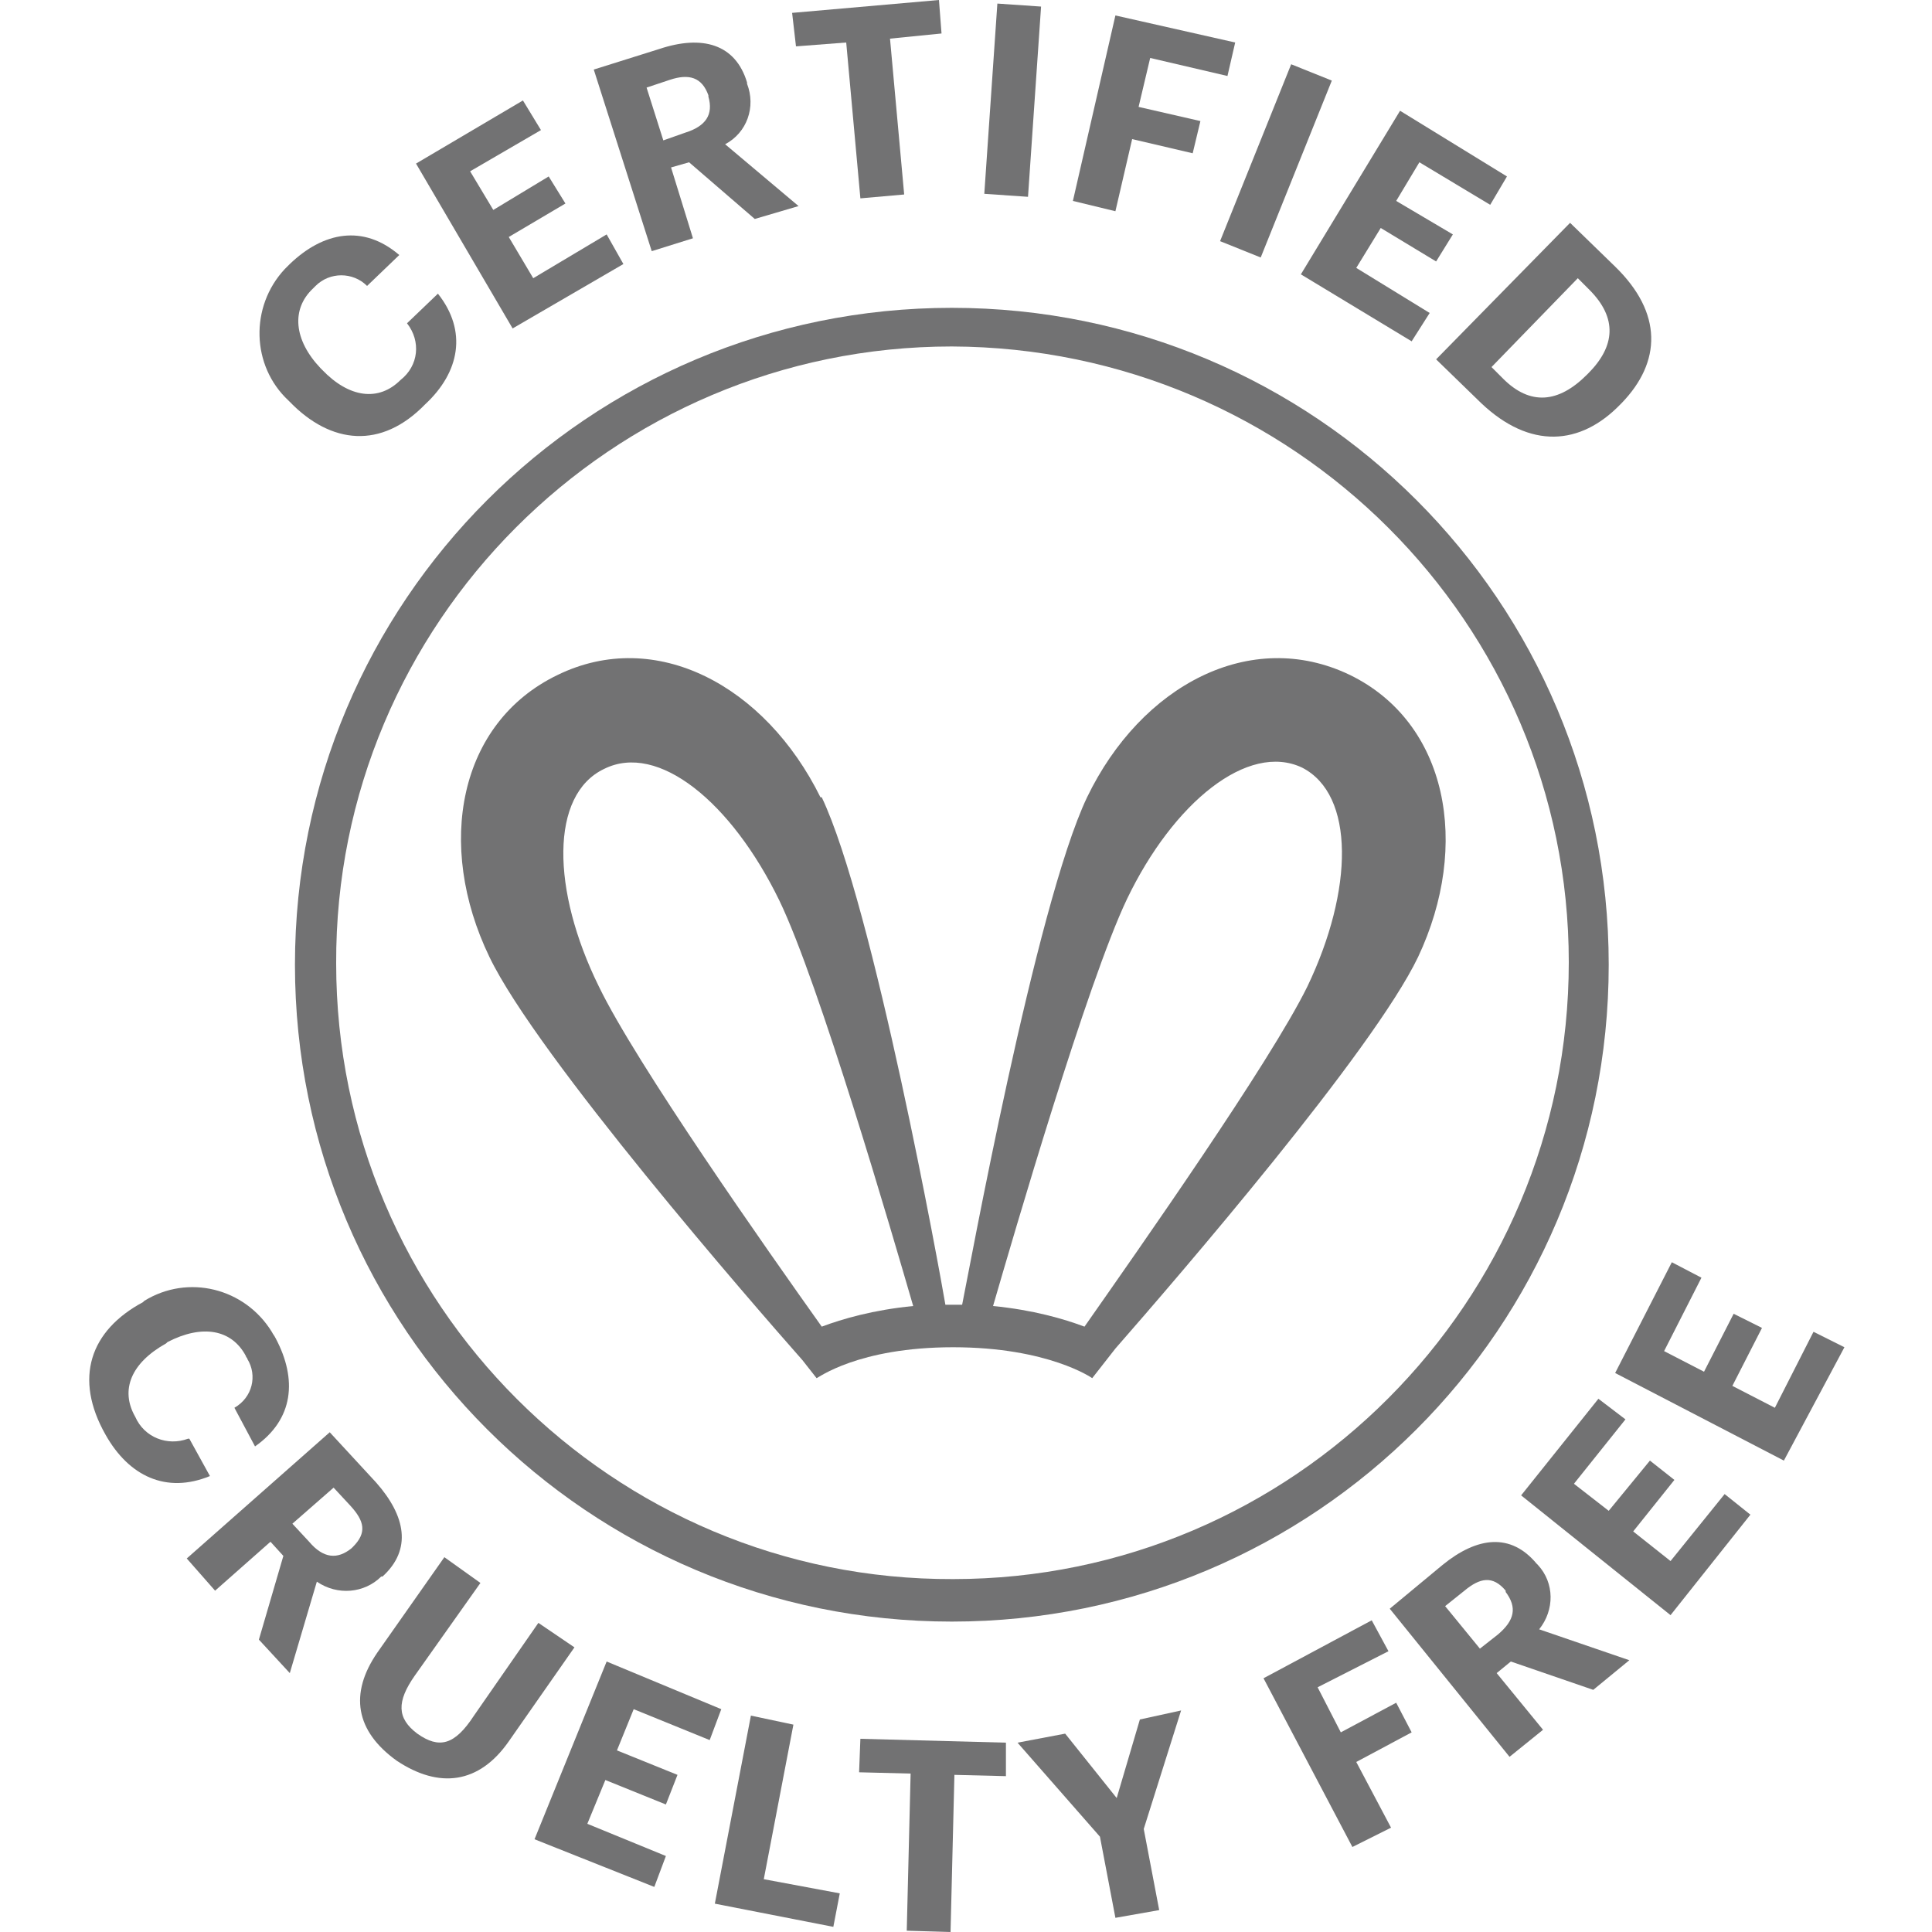 <?xml version="1.0" encoding="UTF-8"?> <svg xmlns="http://www.w3.org/2000/svg" xmlns:xlink="http://www.w3.org/1999/xlink" id="cruelty_free" x="0px" y="0px" viewBox="0 0 150 150" style="enable-background:new 0 0 150 150;" xml:space="preserve"><style type="text/css"> .st0{fill:#727273;}</style><g> <g> <g> <g> <path class="st0" d="M73.9,125.9c-28.2,0-51-22.8-51-51c0-28.2,22.8-51,51-51s51,22.8,51,51c0,0,0,0,0,0 C124.9,103.1,102.1,125.9,73.9,125.9 M73.9,26.9c-26.4,0-47.9,21.5-47.8,47.9c0,26.4,21.5,47.9,47.9,47.8 c26.4,0,47.8-21.5,47.8-47.9C121.8,48.4,100.4,27,73.9,26.9"></path> <path class="st0" d="M22.5,31.2l-0.1-0.1c-2.9-2.7-3-7.3-0.3-10.2c0.1-0.1,0.3-0.3,0.4-0.4c2.6-2.5,5.7-3.1,8.5-0.7l-2.5,2.4 c-1.1-1.1-2.9-1.1-4,0c-0.1,0.1-0.1,0.1-0.2,0.2c-1.7,1.6-1.5,4,0.6,6.2l0.1,0.1c2.1,2.2,4.4,2.5,6.1,0.8c1.4-1.1,1.6-3,0.5-4.4 c0,0,0,0,0,0l2.4-2.3c2.3,2.9,1.7,6.1-1,8.6C29.6,34.9,25.7,34.5,22.5,31.2"></path> <polygon class="st0" points="32.3,12.7 40.6,7.8 42,10.1 36.5,13.3 38.3,16.3 42.6,13.7 43.9,15.8 39.5,18.4 41.4,21.6 47.1,18.2 48.4,20.5 39.8,25.5 "></polygon> <path class="st0" d="M46.1,5.4l5.1-1.6c3.3-1.1,5.9-0.4,6.8,2.6v0.1c0.7,1.8,0,3.8-1.7,4.7l5.7,4.8L58.6,17l-5.1-4.4l-1.4,0.4 l1.7,5.5l-3.2,1L46.1,5.4z M53.2,10.3c1.6-0.5,2.2-1.4,1.8-2.8V7.4c-0.5-1.4-1.5-1.7-3-1.2l-1.8,0.6l1.3,4.1L53.2,10.3z"></path> <polygon class="st0" points="65.7,3.3 61.8,3.6 61.5,1 72.9,0 73.1,2.6 69.1,3 70.2,15.1 66.8,15.4 "></polygon> <rect x="71.2" y="6.1" transform="matrix(6.853767e-02 -0.998 0.998 6.853767e-02 65.453 85.687)" class="st0" width="14.8" height="3.4"></rect> <polygon class="st0" points="86.6,1.2 95.9,3.3 95.3,5.9 89.3,4.5 88.4,8.3 93.2,9.4 92.6,11.9 87.9,10.8 86.6,16.4 83.3,15.6 "></polygon> <rect x="91.6" y="10.8" transform="matrix(0.373 -0.928 0.928 0.373 50.537 99.7)" class="st0" width="14.8" height="3.4"></rect> <polygon class="st0" points="108.7,8.6 117,13.7 115.7,15.9 110.2,12.6 108.4,15.6 112.8,18.2 111.5,20.3 107.2,17.7 105.3,20.8 111,24.3 109.6,26.5 101,21.3 "></polygon> <path class="st0" d="M121.9,17.3l3.5,3.4c3.7,3.6,3.6,7.4,0.5,10.6l-0.1,0.1c-3.1,3.2-7,3.5-10.8-0.1l-3.5-3.4L121.9,17.3z M116.7,29.4c2.1,2.1,4.3,1.9,6.5-0.3l0.1-0.1c2.1-2.1,2.3-4.3,0.1-6.5l-0.9-0.9l-6.7,6.9L116.7,29.4z"></path> <path class="st0" d="M104.8,52.4c-7.7-3.7-16.2,0.8-20.4,9.5v0c-4,8.4-9.2,37-9.7,39.4c-0.2,0-0.5,0-0.7,0c-0.2,0-0.4,0-0.6,0 c-0.4-2.4-5.6-31-9.6-39.4l-0.1,0c-4.3-8.7-12.8-13.2-20.4-9.5c-7.7,3.7-9.5,13.2-5.3,21.9c3.7,7.7,20.5,27,24.3,31.3l1.1,1.4 c0.1,0,3.2-2.4,10.6-2.4s10.8,2.4,10.8,2.4l1.8-2.3c4.9-5.6,20-23.1,23.5-30.4C114.2,65.6,112.4,56.1,104.8,52.4z M46.9,59.7 c4.2-2.1,9.9,2.6,13.6,10.2c3.1,6.4,8.8,26,10.4,31.5c-3.1,0.3-5.5,1-7.1,1.6c-4.2-5.9-14.4-20.4-17.3-26.4 C42.8,69.1,42.7,61.7,46.9,59.7z M101.5,76.6c-2.9,5.9-13.1,20.4-17.3,26.4c-1.6-0.6-4-1.3-7.1-1.6c1.6-5.5,7.3-25.1,10.4-31.6 c3.6-7.5,9.4-12.2,13.6-10.2C105.2,61.7,105.1,69.1,101.5,76.6z"></path> <path class="st0" d="M11.1,101.1l0.1-0.1c3.4-2.1,7.8-1,9.9,2.4c0.1,0.2,0.2,0.3,0.3,0.5c1.7,3.2,1.4,6.3-1.6,8.4l-1.6-3 c1.4-0.8,1.8-2.5,1-3.8c0-0.1-0.1-0.1-0.1-0.2c-1.1-2.1-3.4-2.5-6.1-1.1l-0.1,0.1c-2.7,1.5-3.6,3.6-2.4,5.7 c0.7,1.6,2.5,2.3,4.1,1.7c0,0,0,0,0.1,0l1.6,2.9c-3.4,1.4-6.3,0-8.1-3.2C5.7,107,7,103.3,11.1,101.1"></path> <path class="st0" d="M25.6,111.2l3.6,3.9c2.3,2.6,2.8,5.2,0.5,7.3h-0.1c-1.3,1.3-3.4,1.5-5,0.4l-2.1,7.1l-2.4-2.6l1.9-6.5 l-1-1.1l-4.3,3.8l-2.2-2.5L25.6,111.2z M24,119.7c1.1,1.3,2.2,1.4,3.3,0.5l0.1-0.1c1.1-1.1,0.9-2-0.2-3.2l-1.3-1.4l-3.2,2.8 L24,119.7z"></path> <path class="st0" d="M29.3,128.3l5.2-7.4l2.8,2l-5.1,7.2c-1.4,2-1.4,3.3,0.2,4.5c1.7,1.2,2.9,0.9,4.4-1.4l5-7.2l2.8,1.9 l-5.1,7.3c-2.3,3.3-5.4,3.7-8.7,1.5C27.6,134.4,27.1,131.5,29.3,128.3"></path> <polygon class="st0" points="47.1,129 56,132.7 55.1,135.1 49.2,132.7 47.9,135.9 52.6,137.8 51.7,140.1 47,138.2 45.6,141.6 51.7,144.1 50.8,146.5 41.5,142.8 "></polygon> <polygon class="st0" points="58.3,133.2 61.6,133.9 59.3,145.9 65.2,147 64.7,149.6 55.5,147.8 "></polygon> <polygon class="st0" points="70.7,137.7 66.7,137.6 66.8,135 78.1,135.3 78.1,137.9 74.1,137.8 73.8,150 70.4,149.9 "></polygon> <polygon class="st0" points="85.4,142.6 79,135.3 82.7,134.6 86.7,139.6 88.5,133.5 91.7,132.8 88.8,142 90,148.3 86.6,148.9 "></polygon> <polygon class="st0" points="98.1,130.3 106.5,125.8 107.8,128.2 102.3,131 104.1,134.5 108.4,132.2 109.6,134.5 105.3,136.8 108,141.9 105,143.4 "></polygon> <path class="st0" d="M107.9,124.9l4.1-3.4c2.7-2.2,5.3-2.5,7.3-0.1l0.1,0.1c1.3,1.4,1.3,3.5,0.1,5l7,2.4l-2.8,2.3l-6.4-2.2 l-1.1,0.9l3.6,4.4l-2.6,2.1L107.9,124.9z M116.3,126.9c1.3-1.1,1.5-2.1,0.6-3.3v-0.1c-1-1.2-2-1-3.2,0l-1.5,1.2l2.7,3.3 L116.3,126.9z"></path> <polygon class="st0" points="118.1,116.1 124.1,108.6 126.2,110.2 122.2,115.2 124.9,117.3 128.1,113.4 130,114.9 126.8,118.9 129.7,121.2 133.9,116 135.9,117.6 129.7,125.4 "></polygon> <polygon class="st0" points="125.4,106.6 129.8,98 132.1,99.2 129.2,104.9 132.3,106.5 134.6,102 136.8,103.1 134.5,107.6 137.8,109.3 140.8,103.4 143.2,104.6 138.5,113.4 "></polygon> </g> </g> </g></g></svg> 